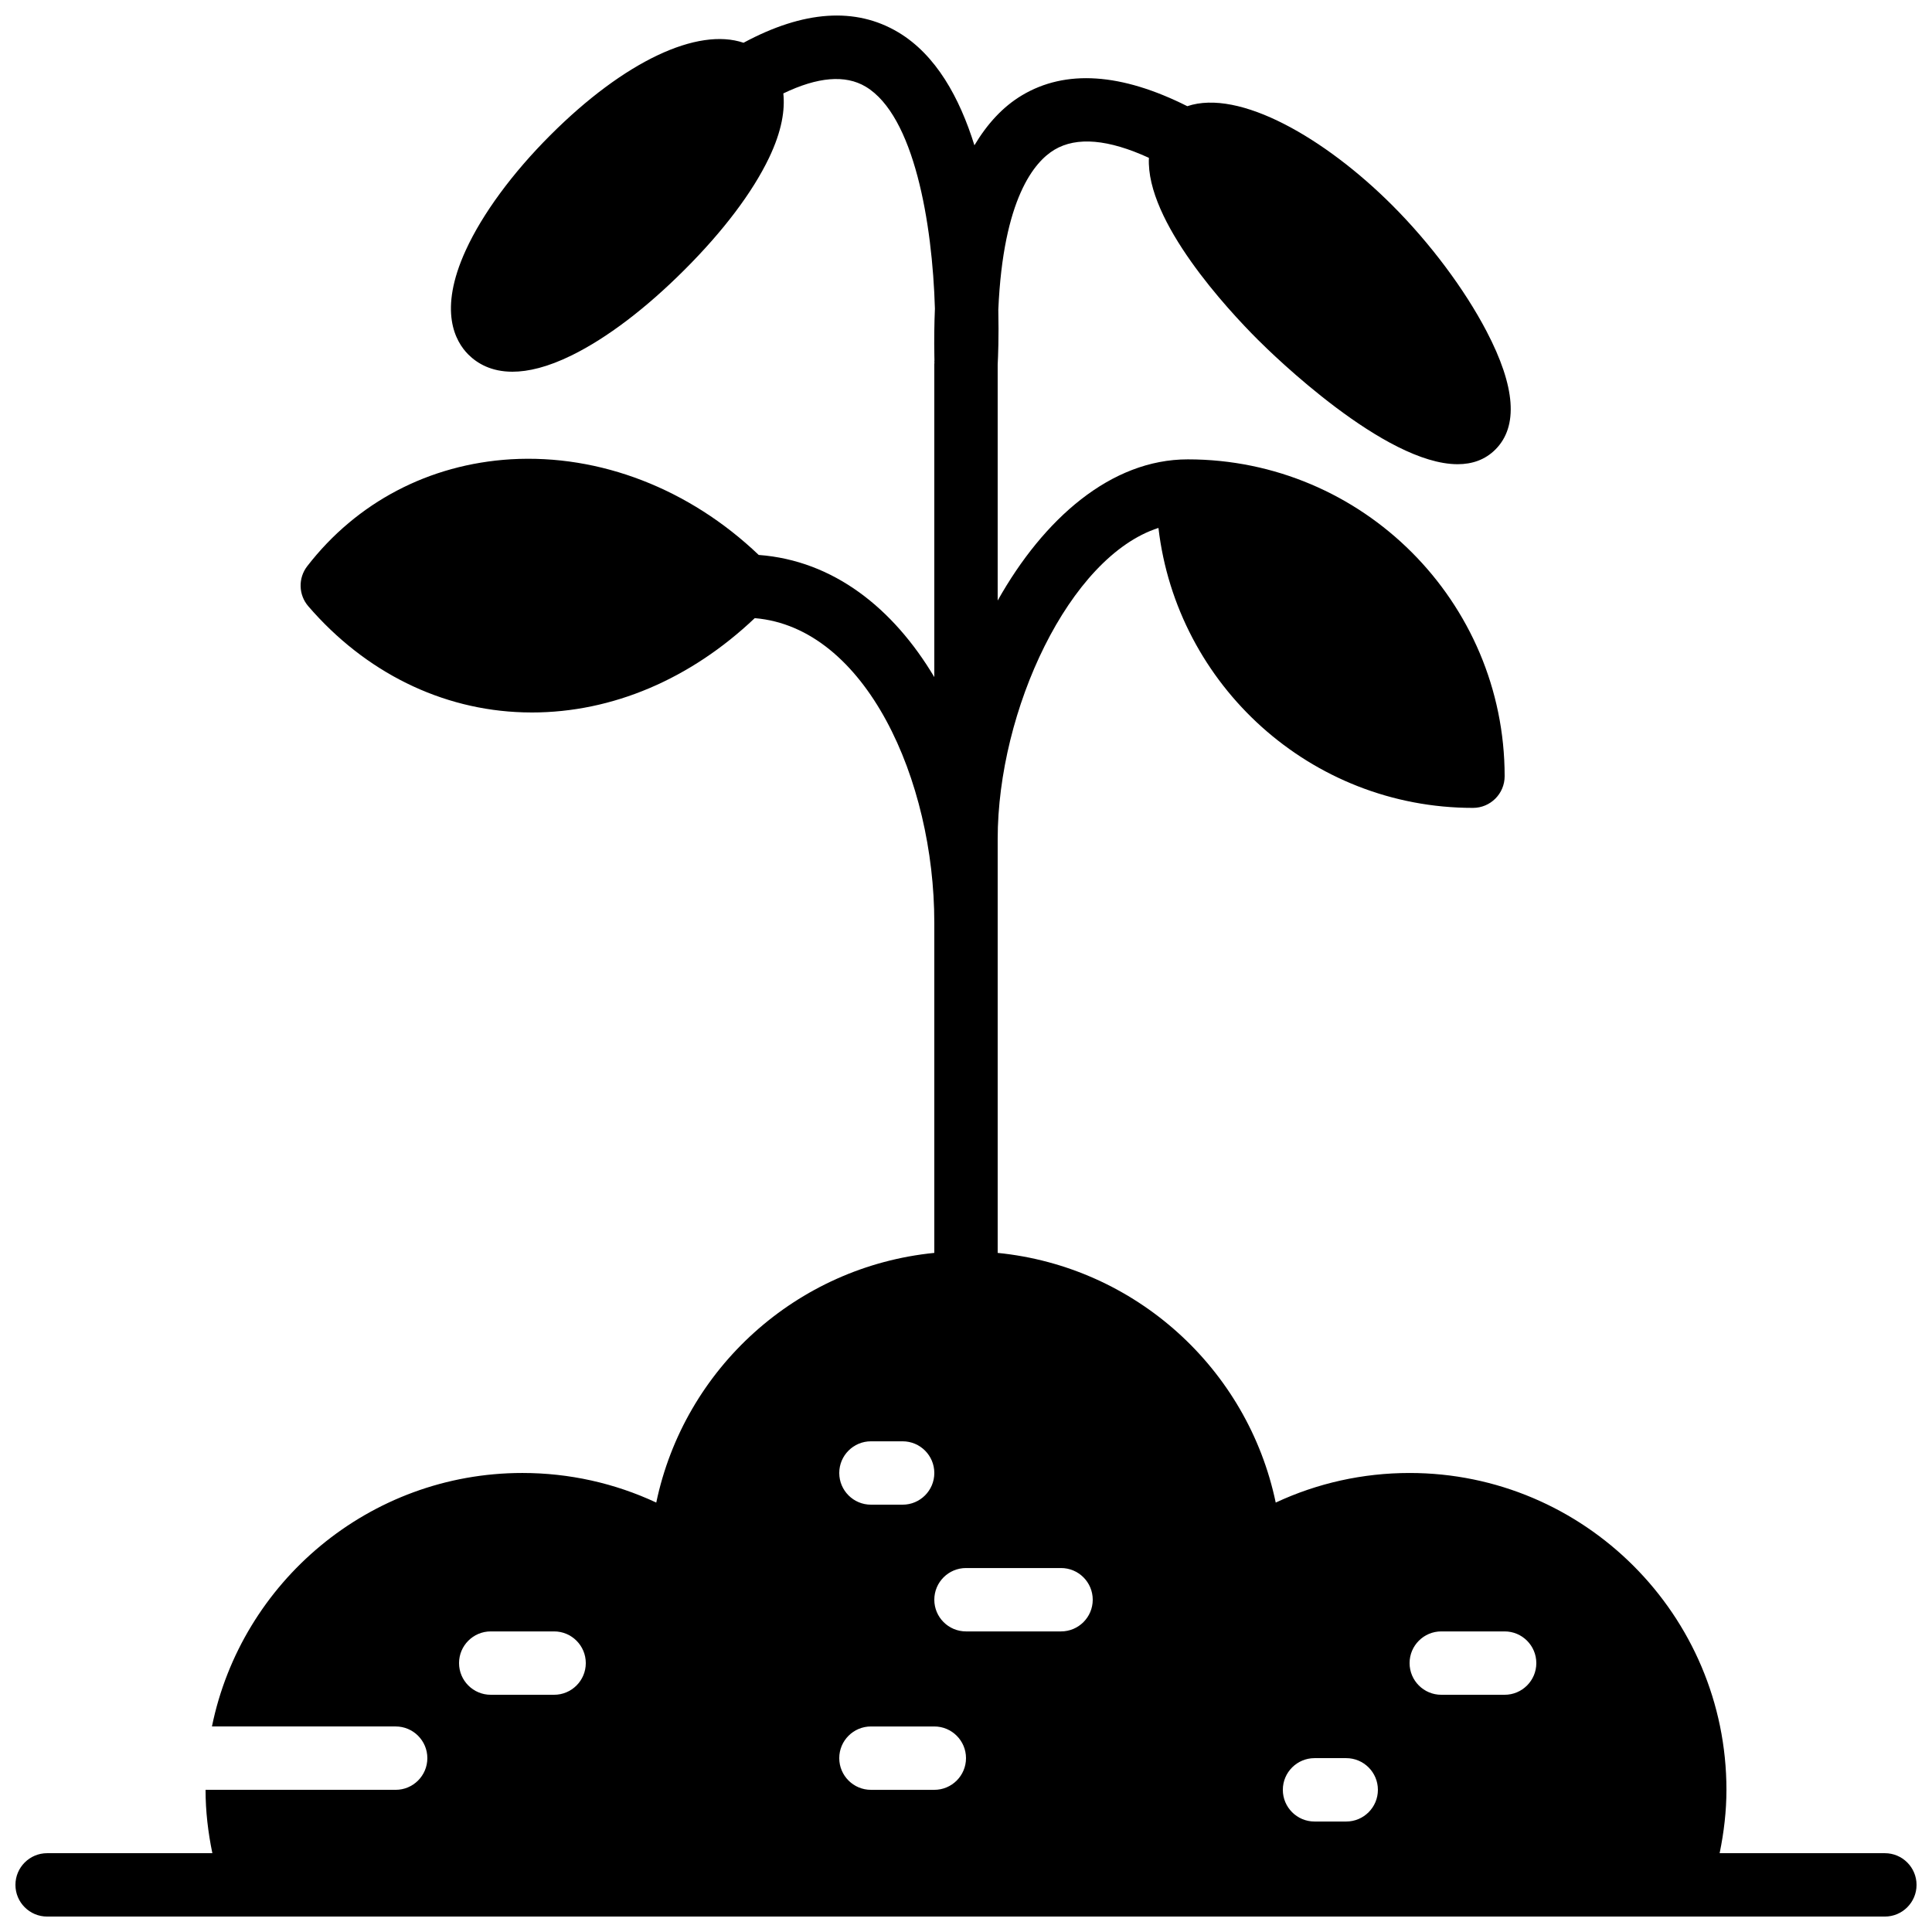<?xml version="1.0" encoding="UTF-8"?>
<!-- Uploaded to: ICON Repo, www.iconrepo.com, Generator: ICON Repo Mixer Tools -->
<svg width="800px" height="800px" version="1.1" viewBox="144 144 512 512" xmlns="http://www.w3.org/2000/svg">
 <defs>
  <clipPath id="a">
   <path d="m148.09 148.09h503.81v503.81h-503.81z"/>
  </clipPath>
 </defs>
 <g clip-path="url(#a)">
  <path d="m274.05 576.34h16.793c4.637 0 8.398 3.762 8.398 8.398 0 4.633-3.762 8.395-8.398 8.395h-16.793c-4.637 0-8.398-3.762-8.398-8.395 0-4.637 3.762-8.398 8.398-8.398m100.76 25.191h16.793c4.637 0 8.398 3.762 8.398 8.395 0 4.637-3.762 8.398-8.398 8.398h-16.793c-4.637 0-8.398-3.762-8.398-8.398 0-4.633 3.762-8.395 8.398-8.395m0-75.57h8.395c4.637 0 8.398 3.762 8.398 8.395 0 4.637-3.762 8.398-8.398 8.398h-8.395c-4.637 0-8.398-3.762-8.398-8.398 0-4.633 3.762-8.395 8.398-8.395m58.777 41.98c0 4.637-3.762 8.398-8.398 8.398h-25.188c-4.637 0-8.398-3.762-8.398-8.398 0-4.633 3.762-8.395 8.398-8.395h25.188c4.637 0 8.398 3.762 8.398 8.395m58.777 41.984h8.398c4.633 0 8.395 3.762 8.395 8.398 0 4.637-3.762 8.398-8.395 8.398h-8.398c-4.633 0-8.398-3.762-8.398-8.398 0-4.637 3.766-8.398 8.398-8.398m33.586-33.586h16.797c4.633 0 8.395 3.762 8.395 8.398 0 4.633-3.762 8.395-8.395 8.395h-16.797c-4.633 0-8.395-3.762-8.395-8.395 0-4.637 3.762-8.398 8.395-8.398m117.56 58.777h-43.789c1.148-5.559 1.805-11.168 1.805-16.793 0-46.301-37.668-83.969-83.969-83.969-12.379 0-24.434 2.688-35.477 7.844-7.441-35.555-37.215-62.539-73.684-66.168v-109.67c0-34.066 18.961-74.824 42.605-82.457 4.863 41.707 40.355 74.195 83.348 74.195 4.637 0 8.398-3.762 8.398-8.395 0-46.301-37.668-83.969-83.969-83.969-20.348 0-38.191 15.711-50.383 37.414v-62.539c0.109-2 0.328-7.312 0.168-14.527 1.285-29.539 9.605-39.246 14.863-42.395 5.91-3.535 14.324-2.777 25.047 2.141-0.832 16.852 20.91 40.238 28.836 48.164 3.93 3.938 33.68 33.027 52.984 33.027 3.836 0 7.262-1.16 9.992-3.883 6.129-6.129 5.34-16.676-2.336-31.352-5.844-11.176-14.961-23.359-25.012-33.41-17.77-17.762-40.508-30.887-54.289-26.234-17.48-8.781-32.234-9.816-43.848-2.863-5.035 3.016-9.168 7.535-12.57 13.227-3.93-12.605-10.16-23.949-20.16-29.934-11.344-6.785-25.148-5.785-41.027 2.762-12.148-4.125-31.512 4.793-51.219 24.512-10.043 10.039-17.996 20.863-22.395 30.48-7.363 16.086-2.738 24.207 0.68 27.625 2.402 2.398 6.113 4.559 11.688 4.559 4.148 0 9.328-1.191 15.77-4.367 9.277-4.574 19.617-12.41 29.875-22.68 10.238-10.227 17.953-20.453 22.328-29.566 3.492-7.269 4.273-12.848 3.82-17.137 9.086-4.375 16.434-5.019 21.84-1.781 12.789 7.652 17.668 36.016 18.332 58.812-0.168 4.031-0.227 8.246-0.145 12.664l0.02 1.023c-0.012 0.152-0.02 0.32-0.027 0.461 0 0.086 0.043 0.16 0.035 0.234 0 0.086-0.043 0.152-0.043 0.234v83.031c-10.855-18.215-26.684-30.887-46.535-32.371-18.34-17.5-42.043-26.727-65.672-25.352-21.688 1.32-40.859 11.379-53.973 28.332-2.445 3.156-2.328 7.598 0.285 10.621 15.086 17.5 35.324 27.484 56.996 28.113 0.754 0.027 1.496 0.035 2.25 0.035 21.336 0 42.059-8.859 59.062-25 29.457 2.461 47.586 42.969 47.586 80.695v87.52c-36.469 3.629-66.242 30.613-73.684 66.168-11.039-5.156-23.098-7.844-35.477-7.844-40.547 0-74.469 28.895-82.27 67.176h48.684c4.637 0 8.398 3.762 8.398 8.395 0 4.637-3.762 8.398-8.398 8.398h-50.379c0 5.625 0.652 11.234 1.805 16.793h-43.789c-4.637 0-8.398 3.762-8.398 8.398 0 4.633 3.762 8.395 8.398 8.395h487.02c4.633 0 8.395-3.762 8.395-8.395 0-4.637-3.762-8.398-8.395-8.398" fill-rule="evenodd"/>
 </g>
</svg>